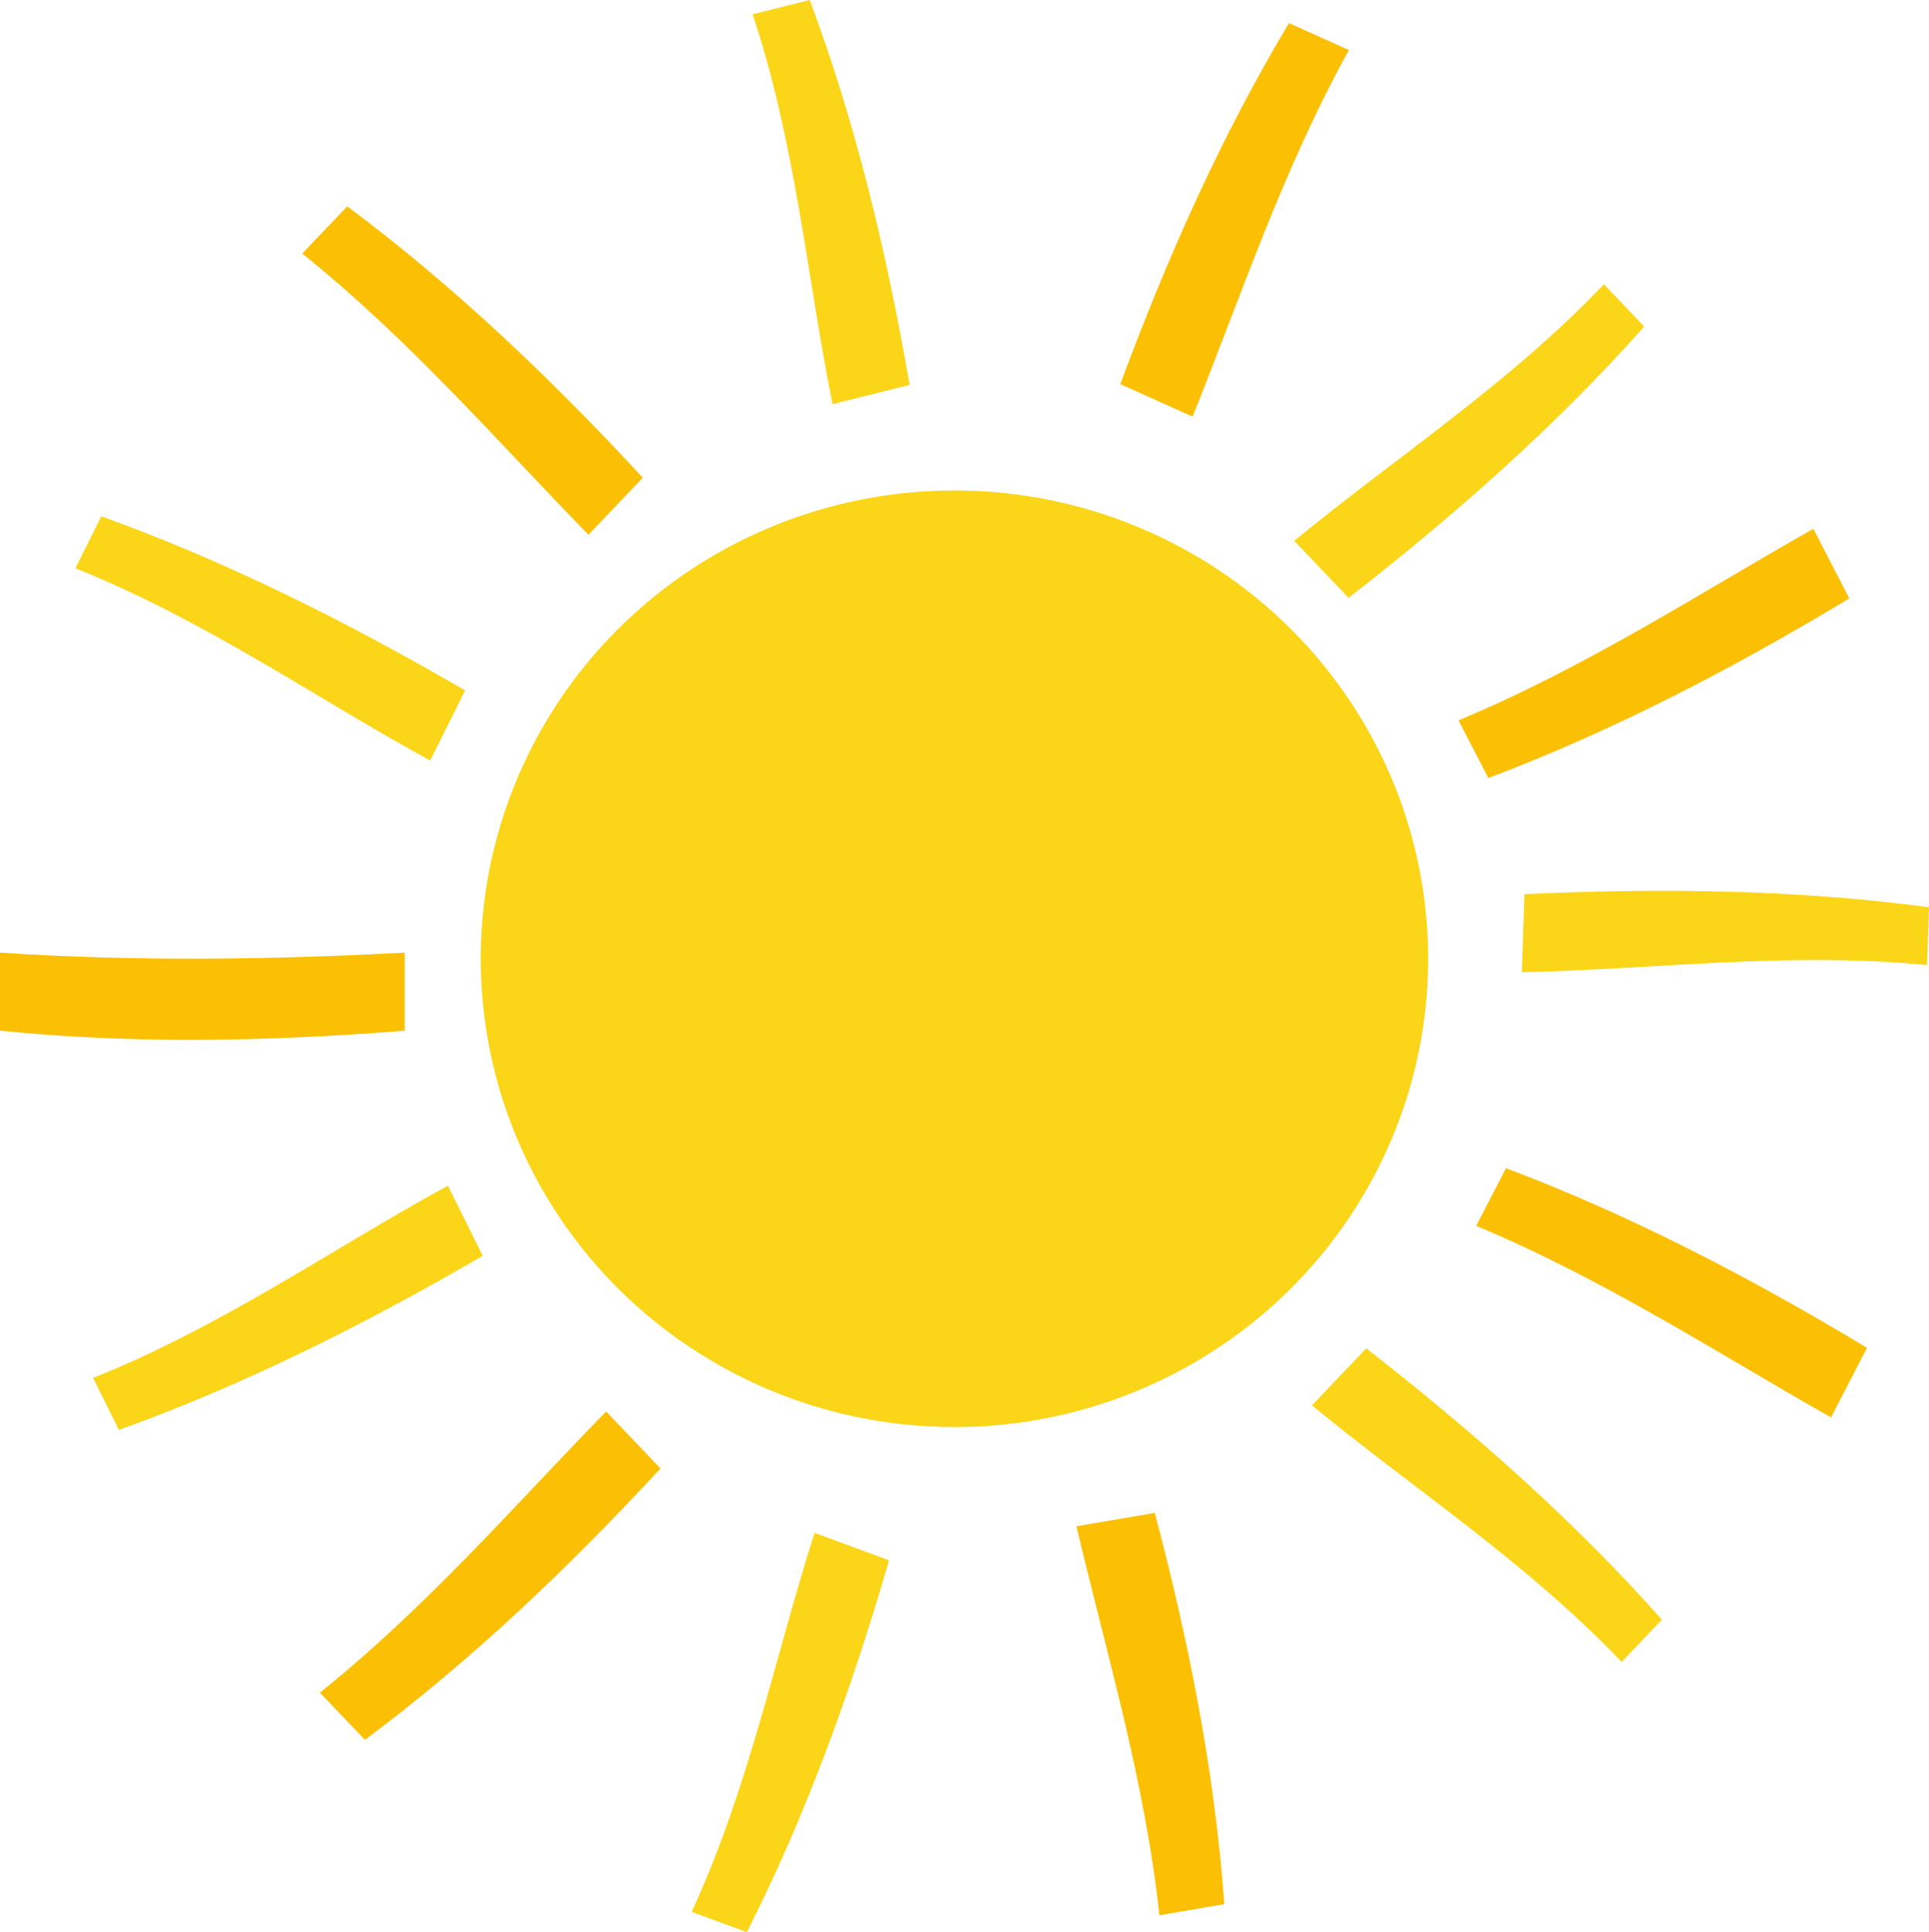 <?xml version="1.0" encoding="UTF-8"?> <!-- Creator: CorelDRAW 2017 --> <svg xmlns="http://www.w3.org/2000/svg" xmlns:xlink="http://www.w3.org/1999/xlink" xml:space="preserve" width="48.126mm" height="48.207mm" style="shape-rendering:geometricPrecision; text-rendering:geometricPrecision; image-rendering:optimizeQuality; fill-rule:evenodd; clip-rule:evenodd" viewBox="0 0 2658.98 2663.46"> <defs> <style type="text/css"> <![CDATA[ .fil1 {fill:#FBC004} .fil0 {fill:#FBD518} ]]> </style> </defs> <g id="Слой_x0020_1">  <g id="_3057657034816"> <ellipse class="fil0" cx="1315.65" cy="1321.65" rx="652.95" ry="645.56"></ellipse> <path class="fil1" d="M-0 1313.2c191.49,12.62 376.19,9.7 557.94,0l0 107.59c-188.91,15.09 -375.52,18.38 -557.94,0l0 -107.59z"></path> <path class="fil0" d="M128.34 1899.46c177.75,-71.02 330.03,-178.12 489.04,-265.02l48.06 96.7c-163.06,94.83 -329.31,178.06 -501.48,240l-35.62 -71.68z"></path> <path class="fil1" d="M440.97 2333.3c148.6,-119.19 268.6,-258.63 394.54,-387.58l74.91 78.55c-127.42,137.7 -261.38,265.24 -407.37,374.13l-62.08 -65.1z"></path> <path class="fil1" d="M2034.83 1689.83c176.6,73.74 331.49,174.76 489.1,264.09l49.59 -95.95c-161.53,-97.32 -326.44,-183.08 -497.6,-247.66l-41.1 79.52z"></path> <path class="fil1" d="M1598.11 2640.18c-20.22,-187.29 -73.37,-362.19 -114.32,-536.23l108 -18.48c47.6,180.04 82.95,359.88 95.83,539.4l-89.51 15.31z"></path> <path class="fil0" d="M953.38 2635.44c79.32,-171.49 114.88,-352.01 169.48,-522.4l102.64 37.8c-51.98,178.87 -114.4,351.49 -196.03,512.62l-76.09 -28.02z"></path> <path class="fil0" d="M2235.27 2290.94c-131.07,-137.57 -287.39,-238.92 -426.88,-353.65l74.89 -78.58c148.47,115.61 287.06,238.29 407.5,373.99l-55.51 58.25z"></path> <path class="fil0" d="M2656.3 1330.39c-190.96,-18.79 -376.6,6 -558.56,9.84l3.6 -107.53c189.32,-8.99 375.94,-6.27 557.63,17.99l-2.67 79.7z"></path> <path class="fil0" d="M103.98 783.39c177.75,71.02 330.03,178.12 489.04,265.02l48.06 -96.7c-163.06,-94.82 -329.31,-178.06 -501.48,-240l-35.62 71.68z"></path> <path class="fil1" d="M416.61 349.54c148.6,119.19 268.6,258.63 394.54,387.59l74.91 -78.56c-127.42,-137.7 -261.38,-265.24 -407.37,-374.13l-62.08 65.1z"></path> <path class="fil1" d="M2010.47 993.02c176.6,-73.74 331.49,-174.77 489.1,-264.1l49.59 95.96c-161.53,97.31 -326.44,183.08 -497.6,247.65l-41.1 -79.52z"></path> <path class="fil1" d="M1859.4 69.01c-91.51,165.55 -148.73,339.21 -215.49,505.38l-99.66 -44.85c64.76,-174.81 139.5,-342.64 232.57,-497.7l82.58 37.17z"></path> <path class="fil0" d="M1037.41 19.68c59.71,178.98 74.92,362.24 110.18,537.47l106.25 -26.54c-31.72,-183.38 -74.51,-361.66 -137.68,-530.6l-78.75 19.68z"></path> <path class="fil0" d="M2210.91 391.9c-131.07,137.57 -287.39,238.92 -426.88,353.65l74.89 78.58c148.47,-115.61 287.06,-238.28 407.5,-373.99l-55.51 -58.25z"></path> </g> </g> </svg> 